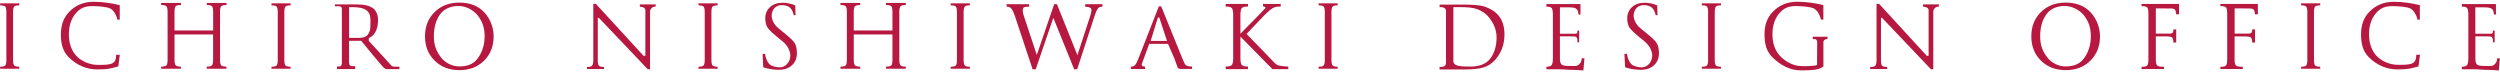 <?xml version="1.0" encoding="utf-8"?>
<!-- Generator: Adobe Illustrator 23.0.1, SVG Export Plug-In . SVG Version: 6.00 Build 0)  -->
<svg version="1.1" id="レイヤー_1" xmlns="http://www.w3.org/2000/svg" xmlns:xlink="http://www.w3.org/1999/xlink" x="0px"
	 y="0px" width="519px" height="15px" viewBox="0 0 519 15" style="enable-background:new 0 0 519 15;" xml:space="preserve">
<style type="text/css">
	.st0{fill:#B7183F;}
</style>
<g>
	<path class="st0" d="M4,14.27H0.03v-0.43h0.11c0.49,0,0.8-0.08,0.96-0.26c0.15-0.18,0.22-0.55,0.22-1.11V2.49
		c0-0.56-0.08-0.93-0.22-1.11C0.94,1.21,0.63,1.13,0.14,1.13H0.03V0.69H4v0.43h-0.1c-0.49,0-0.81,0.08-0.96,0.26
		C2.78,1.56,2.71,1.93,2.71,2.49v9.98c0,0.56,0.08,0.93,0.23,1.11c0.15,0.17,0.47,0.26,0.96,0.26H4V14.27z"/>
	<path class="st0" d="M60.33,14.27h-3.97v-0.43h0.11c0.49,0,0.81-0.08,0.96-0.26c0.15-0.18,0.23-0.55,0.23-1.11V2.49
		c0-0.56-0.08-0.93-0.23-1.11c-0.15-0.18-0.47-0.26-0.96-0.26h-0.11V0.69h3.97v0.43h-0.11c-0.49,0-0.81,0.08-0.96,0.26
		c-0.15,0.17-0.23,0.54-0.23,1.11v9.98c0,0.56,0.08,0.93,0.23,1.11c0.15,0.17,0.47,0.26,0.96,0.26h0.11V14.27z"/>
	<path class="st0" d="M24.56,13.79c-1.58,0.41-2.07,0.62-4.4,0.62c-2.23,0-4.24-0.9-5.86-2.49c-1.26-1.24-1.66-2.79-1.66-4.8
		c0-1.97,0.59-3.54,1.82-4.76c1.26-1.25,2.87-1.99,5.02-1.99c1.94,0,4.02,0.36,5.38,0.7v3.01h-0.49l-0.03-0.14
		c-0.15-0.74-0.7-1.73-1.37-2.13c-0.68-0.41-2.72-0.54-3.79-0.54c-1.47,0-2.49,0.37-3.45,1.49C14.78,3.9,14.3,5.35,14.3,7.11
		c0,1.82,0.49,3.29,1.48,4.41c0.98,1.12,2.74,1.95,4.58,1.95c2.53,0,3.74-0.05,3.74-1.96l0.03-0.13h0.74L24.56,13.79z"/>
	<path class="st0" d="M502.07,13.79c-1.58,0.41-2.08,0.62-4.4,0.62c-2.24,0-4.24-0.9-5.86-2.49c-1.26-1.24-1.66-2.79-1.66-4.8
		c0-1.97,0.58-3.54,1.82-4.76c1.26-1.25,2.87-1.99,5.01-1.99c1.95,0,4.03,0.36,5.38,0.7v3.01h-0.49l-0.03-0.14
		c-0.15-0.74-0.7-1.73-1.37-2.13c-0.68-0.41-2.72-0.54-3.79-0.54c-1.48,0-2.49,0.37-3.45,1.49c-0.95,1.14-1.42,2.58-1.42,4.34
		c0,1.82,0.49,3.29,1.48,4.41c0.98,1.12,2.74,1.95,4.58,1.95c2.53,0,3.74-0.05,3.74-1.96l0.03-0.13h0.75L502.07,13.79z"/>
	<path class="st0" d="M377.22,13.46c0,0,0.03-3.87,0.03-4.64c0-0.68-0.46-0.7-0.46-0.7h-0.46V7.62h3.05v0.49
		c-0.99,0-0.84,0.83-0.84,0.83v4.84c-0.72,0.71-2.39,0.83-4.71,0.83c-2.24,0-4.24-1.11-5.86-2.7c-1.26-1.24-1.66-2.79-1.66-4.8
		c0-1.97,0.58-3.54,1.82-4.76c1.26-1.25,2.87-1.99,5.02-1.99c1.95,0,4.02,0.36,5.38,0.7v3.01h-0.5l-0.03-0.14
		c-0.15-0.74-0.7-1.73-1.37-2.13c-0.67-0.41-2.72-0.54-3.79-0.54c-1.47,0-2.49,0.37-3.45,1.49c-0.95,1.14-1.43,2.58-1.43,4.34
		c0,1.82,0.49,3.29,1.47,4.41c0.98,1.12,2.74,2.22,4.58,2.22C374.03,13.74,376.91,13.78,377.22,13.46z"/>
	<path class="st0" d="M36.23,7.16v5.25c0,0.58,0.08,0.96,0.23,1.14c0.16,0.18,0.49,0.27,0.99,0.27h0.11v0.45h-4.1v-0.45h0.11
		c0.5,0,0.83-0.08,0.99-0.26c0.15-0.18,0.23-0.56,0.23-1.15V2.46c0-0.58-0.08-0.96-0.23-1.14c-0.16-0.18-0.49-0.27-0.99-0.27h-0.11
		V0.61h4.1v0.44h-0.11c-0.5,0-0.83,0.09-0.99,0.27c-0.15,0.17-0.23,0.56-0.23,1.14v3.86h8.02V2.46c0-0.58-0.08-0.96-0.23-1.14
		c-0.16-0.18-0.49-0.27-0.99-0.27h-0.1V0.61h4.09v0.44H46.9c-0.5,0-0.83,0.09-0.99,0.27c-0.15,0.17-0.23,0.56-0.23,1.14v9.95
		c0,0.59,0.08,0.97,0.23,1.15c0.16,0.18,0.49,0.26,0.99,0.26h0.11v0.45h-4.09v-0.45h0.1c0.51,0,0.83-0.09,0.99-0.27
		c0.16-0.18,0.23-0.56,0.23-1.14V7.16H36.23z"/>
	<path class="st0" d="M201.34,14.27h-3.97v-0.43h0.12c0.48,0,0.8-0.08,0.95-0.26c0.15-0.18,0.22-0.55,0.22-1.11V2.49
		c0-0.56-0.08-0.93-0.22-1.11c-0.15-0.18-0.47-0.26-0.95-0.26h-0.12V0.69h3.97v0.43h-0.11c-0.48,0-0.8,0.08-0.95,0.26
		c-0.15,0.17-0.23,0.54-0.23,1.11v9.98c0,0.56,0.08,0.93,0.23,1.11c0.15,0.17,0.47,0.26,0.95,0.26h0.11V14.27z"/>
	<path class="st0" d="M277.7,14.27h-3.96v-0.43h0.11c0.49,0,0.8-0.08,0.95-0.26c0.15-0.18,0.23-0.55,0.23-1.11V2.49
		c0-0.56-0.07-0.93-0.23-1.11c-0.15-0.18-0.46-0.26-0.95-0.26h-0.11V0.69h3.96v0.43h-0.1c-0.49,0-0.81,0.08-0.95,0.26
		c-0.16,0.17-0.24,0.54-0.24,1.11v9.98c0,0.56,0.08,0.93,0.24,1.11c0.15,0.17,0.47,0.26,0.95,0.26h0.1V14.27z"/>
	<path class="st0" d="M357.27,14.27h-3.97v-0.43h0.12c0.49,0,0.8-0.08,0.95-0.26c0.16-0.18,0.23-0.55,0.23-1.11V2.49
		c0-0.56-0.07-0.93-0.23-1.11c-0.15-0.18-0.46-0.26-0.95-0.26h-0.12V0.69h3.97v0.43h-0.1c-0.49,0-0.81,0.08-0.96,0.26
		c-0.15,0.17-0.23,0.54-0.23,1.11v9.98c0,0.56,0.07,0.93,0.23,1.11c0.16,0.17,0.48,0.26,0.96,0.26h0.1V14.27z"/>
	<path class="st0" d="M481.68,14.27h-3.97v-0.43h0.11c0.5,0,0.81-0.08,0.96-0.26c0.15-0.18,0.22-0.55,0.22-1.11V2.49
		c0-0.56-0.08-0.93-0.22-1.11c-0.15-0.18-0.46-0.26-0.96-0.26h-0.11V0.69h3.97v0.43h-0.11c-0.49,0-0.8,0.08-0.96,0.26
		c-0.15,0.17-0.23,0.54-0.23,1.11v9.98c0,0.56,0.08,0.93,0.23,1.11c0.16,0.17,0.47,0.26,0.96,0.26h0.11V14.27z"/>
	<path class="st0" d="M148.98,14.27h-3.97v-0.43h0.11c0.49,0,0.81-0.08,0.95-0.26c0.15-0.18,0.23-0.55,0.23-1.11V2.49
		c0-0.56-0.08-0.93-0.23-1.11c-0.15-0.18-0.47-0.26-0.95-0.26h-0.11V0.69h3.97v0.43h-0.1c-0.49,0-0.81,0.08-0.96,0.26
		c-0.15,0.17-0.23,0.54-0.23,1.11v9.98c0,0.56,0.08,0.93,0.23,1.11c0.15,0.17,0.47,0.26,0.96,0.26h0.1V14.27z"/>
	<path class="st0" d="M123.17,0.8h0.53l9.9,10.79h0.38c0,0,0-9.11,0-9.48c0-0.73-1.15-0.72-1.15-0.72V0.91h3.29v0.45
		c-1.29,0-1.17,1.44-1.17,0.72c0-0.71,0,12.3,0,12.3h-0.47L124.33,3.71h-0.23v8.81c0,0.56,0.08,0.93,0.23,1.1
		c0.15,0.18,0.47,0.27,0.96,0.27h0.1v0.43h-3.54V13.9h0.11c0.49,0,0.8-0.09,0.95-0.27c0.15-0.17,0.26-0.54,0.26-1.1V0.8z"/>
	<path class="st0" d="M389.56,0.8h0.54l9.9,10.79h0.38c0,0,0-9.11,0-9.48c0-0.73-1.15-0.72-1.15-0.72V0.91h3.29v0.45
		c-1.29,0-1.17,1.44-1.17,0.72c0-0.71,0,12.3,0,12.3h-0.48L390.72,3.71h-0.23v8.81c0,0.56,0.07,0.93,0.22,1.1
		c0.16,0.18,0.48,0.27,0.96,0.27h0.11v0.43h-3.53V13.9h0.11c0.48,0,0.8-0.09,0.95-0.27c0.15-0.17,0.26-0.54,0.26-1.1V0.8z"/>
	<path class="st0" d="M177.24,7.16v5.25c0,0.58,0.08,0.96,0.24,1.14c0.16,0.18,0.49,0.27,0.99,0.27h0.11v0.45h-4.1v-0.45h0.12
		c0.5,0,0.82-0.08,0.98-0.26c0.16-0.18,0.23-0.56,0.23-1.15V2.46c0-0.58-0.08-0.96-0.23-1.14c-0.16-0.18-0.49-0.27-0.98-0.27h-0.12
		V0.61h4.1v0.44h-0.11c-0.5,0-0.83,0.09-0.99,0.27c-0.16,0.17-0.24,0.56-0.24,1.14v3.86h8.03V2.46c0-0.58-0.07-0.96-0.23-1.14
		c-0.16-0.18-0.49-0.27-0.99-0.27h-0.11V0.61h4.1v0.44h-0.12c-0.5,0-0.82,0.09-0.98,0.27c-0.16,0.17-0.24,0.56-0.24,1.14v9.95
		c0,0.59,0.08,0.97,0.24,1.15c0.15,0.18,0.48,0.26,0.98,0.26h0.12v0.45h-4.1v-0.45h0.11c0.5,0,0.83-0.09,0.99-0.27
		c0.16-0.18,0.23-0.56,0.23-1.14V7.16H177.24z"/>
	<path class="st0" d="M72.46,1.48h0.77c1.29,0,2.21,0.21,2.8,0.62c0.58,0.41,0.87,1.07,0.87,1.99c0,0.88,0.04,1.91-0.16,2.37
		c-0.32,0.76-0.58,1.4-2.26,1.4h-2.01V1.48z M73.73,13.73c0,0,0,0-0.66,0c-0.67,0-0.61-0.84-0.61-0.84V8.47h1.78h0.74
		c0,0,4.11,5.02,4.6,5.5c0.49,0.48,0.84,0.38,0.84,0.38h2.5v-0.51c0,0-0.46,0-1.01,0c-0.55,0-0.68-0.25-0.68-0.25l-4.67-5.11V7.9
		c2.2-0.93,1.91-3.99,1.91-3.99c0-0.83-0.44-1.85-1.13-2.27C76.65,1.22,75.9,0.92,74,0.92h-4.48v0.38c0,0,0.42,0,0.96,0
		c0,0,0.49,0.02,0.49,0.49v11.11c0,0,0.07,0.9-0.48,0.9c-0.54,0-0.54,0-0.54,0v0.54h3.78V13.73z M74.24,8.47"/>
	<path class="st0" d="M91.52,11.88c-0.91-1.21-1.45-2.44-1.45-4.32c0-1.89,0.43-3.44,1.34-4.65c0.91-1.22,2.37-1.67,3.79-1.67
		c1.42,0,3.08,0.79,4,2c0.91,1.21,1.41,2.43,1.41,4.32c0,1.89-0.59,3.44-1.5,4.65c-0.92,1.22-2.33,1.58-3.75,1.58
		C93.93,13.79,92.43,13.1,91.52,11.88z M100.49,12.6c1.33-1.32,1.99-3,1.99-5.05c0-1.05-0.22-2.08-0.67-3.07
		c-0.45-0.99-1.06-1.8-1.82-2.44c-1.2-1-2.74-1.5-4.63-1.5c-2.09,0-3.8,0.65-5.13,1.96c-1.33,1.31-2,2.99-2,5.04s0.66,3.73,2,5.05
		c1.33,1.31,3.04,1.97,5.13,1.97C97.44,14.57,99.15,13.91,100.49,12.6z"/>
	<path class="st0" d="M424.99,11.88c-0.91-1.21-1.45-2.44-1.45-4.32c0-1.89,0.43-3.44,1.33-4.65c0.91-1.22,2.37-1.67,3.79-1.67
		c1.42,0,3.08,0.79,4,2c0.92,1.21,1.4,2.43,1.4,4.32c0,1.89-0.59,3.44-1.5,4.65c-0.91,1.22-2.32,1.58-3.74,1.58
		C427.4,13.79,425.9,13.1,424.99,11.88z M433.96,12.6c1.33-1.32,2-3,2-5.05c0-1.05-0.22-2.08-0.67-3.07
		c-0.45-0.99-1.06-1.8-1.83-2.44c-1.19-1-2.74-1.5-4.63-1.5c-2.08,0-3.8,0.65-5.13,1.96c-1.33,1.31-2,2.99-2,5.04s0.66,3.73,2,5.05
		c1.33,1.31,3.04,1.97,5.13,1.97C430.92,14.57,432.63,13.91,433.96,12.6z"/>
	<path class="st0" d="M70.89,1.98"/>
	<path class="st0" d="M68.89,8.47"/>
	<path class="st0" d="M158.45,13.96l-0.14-2.78h0.52l0.02,0.13c0.14,0.86,0.42,1.52,0.86,1.98c0.43,0.47,1.49,0.69,2.16,0.69
		c0.6,0,1.12-0.24,1.55-0.73c0.44-0.48,0.65-1.07,0.65-1.75c0-0.87-0.55-2.07-1.66-2.96l-1.06-0.86c-1.02-0.84-1.69-1.49-2.01-1.95
		c-0.31-0.46-0.47-1.24-0.47-1.9c0-0.97,0.33-1.76,0.99-2.36c0.66-0.6,1.54-0.9,2.63-0.9c0.85,0,1.71,0.18,2.6,0.54l0.06,2.04h-0.37
		l-0.03-0.13c-0.36-1.52-1.21-1.95-2.52-1.95c-0.58,0-1.07,0.21-1.45,0.62c-0.38,0.42-0.58,0.95-0.58,1.59
		c0,0.81,0.47,1.82,1.42,2.6l1.52,1.24c0.94,0.78,1.57,1.39,1.86,1.85c0.3,0.45,0.44,1.35,0.44,2.04c0,1.06-0.34,1.91-1.03,2.54
		c-0.68,0.62-1.59,0.94-2.75,0.94C160.73,14.49,159.31,14.31,158.45,13.96z"/>
	<path class="st0" d="M337.37,13.96l-0.14-2.78h0.53l0.02,0.13c0.14,0.86,0.43,1.52,0.86,1.98c0.44,0.47,1.5,0.69,2.17,0.69
		c0.61,0,1.12-0.24,1.55-0.73c0.43-0.48,0.64-1.07,0.64-1.75c0-0.87-0.55-2.07-1.65-2.96l-1.06-0.86c-1.02-0.84-1.69-1.49-2.01-1.95
		c-0.31-0.46-0.47-1.24-0.47-1.9c0-0.97,0.33-1.76,1-2.36c0.66-0.6,1.54-0.9,2.63-0.9c0.85,0,1.72,0.18,2.6,0.54l0.06,2.04h-0.37
		l-0.04-0.13c-0.36-1.52-1.2-1.95-2.51-1.95c-0.59,0-1.07,0.21-1.46,0.62c-0.38,0.42-0.57,0.95-0.57,1.59c0,0.81,0.47,1.82,1.42,2.6
		l1.52,1.24c0.95,0.78,1.57,1.39,1.86,1.85c0.3,0.45,0.45,1.35,0.45,2.04c0,1.06-0.34,1.91-1.03,2.54c-0.68,0.62-1.6,0.94-2.75,0.94
		C339.65,14.49,338.23,14.31,337.37,13.96z"/>
	<path class="st0" d="M218.67,3.7l-3.66,10.69h-0.64l-3.74-11.24c-0.22-0.64-0.44-1.09-0.67-1.36c-0.23-0.27-0.51-0.4-0.85-0.4
		h-0.14V0.87h4.67v0.52h-0.18c-0.46,0-0.76,0.05-0.91,0.15c-0.15,0.11-0.23,0.32-0.23,0.62c0,0.3,0.07,0.65,0.19,1.03l2.73,8.22
		l3.61-10.54h0.57l4.25,10.58l2.7-8.25c0.15-0.47,0.22-0.86,0.22-1.15c0-0.38-0.38-0.6-1.12-0.65l-0.18,0V0.87h3.58v0.52h-0.16
		c-0.32,0-0.59,0.12-0.79,0.38c-0.21,0.26-0.42,0.72-0.64,1.4l-3.66,11.21H223L218.67,3.7z"/>
	<path class="st0" d="M237.6,13.81l0.12,0.02v0.49h-2.95v-0.49h0.12c0.31,0,0.57-0.12,0.77-0.35c0.2-0.24,0.43-0.67,0.67-1.31
		l4.25-10.86h0.48l4.41,10.86c0.27,0.67,0.49,1.11,0.65,1.33c0.16,0.21,1.03,0.32,1.25,0.32h0.1v0.49c0,0-1.82,0-2.41,0
		c-0.59,0-0.65-0.49-0.65-0.49l-0.6-1.66l-1.33-3.06h-3.9c0,0-1.68,4.56-1.56,4.23C237.14,13.02,236.72,13.81,237.6,13.81z
		 M238.88,8.5h3.39l-1.6-4.87h-0.29L238.88,8.5z"/>
	<path class="st0" d="M262.63,1.75c0.34-0.34-0.43-0.43-0.43-0.43v-0.5h3.68v0.54h-0.14c-1.17,0-1.64,0.21-3.21,1.75l-3.75,3.93
		l4.87,5.02c0.61,0.67,1.07,1.13,1.41,1.38c0.33,0.25,1.95,0.37,2.26,0.37h0.13v0.54h-3.3l-6.64-6.75v4.45
		c0,0.73,0.09,1.2,0.27,1.42c0.19,0.23,0.57,0.34,1.16,0.34h0.14v0.54h-4.63v-0.54h0.16c0.58,0,0.96-0.11,1.13-0.34
		c0.18-0.22,0.27-0.7,0.27-1.42V3.13c0-0.72-0.09-1.2-0.27-1.43c-0.17-0.23-0.55-0.34-1.13-0.34h-0.16V0.82h4.63v0.54h-0.14
		c-0.59,0-0.97,0.11-1.16,0.34c-0.18,0.23-0.27,0.71-0.27,1.43V7l3.83-3.89L262.63,1.75z"/>
	<path class="st0" d="M298.85,14.42v-0.53h0.18c0.62,0,0.83-0.11,1.02-0.34c0.2-0.22,0.14-0.7,0.14-1.42V3.24
		c0-0.73,0.06-1.17-0.13-1.39c-0.19-0.23-0.41-0.37-1.02-0.37h-0.18V0.95h5.22c1.78,0.03,3.04,0.14,3.78,0.32
		c0.73,0.18,1.52,0.55,2.36,1.12c1.4,1.04,2.11,2.63,2.11,4.76c0,2.05-0.64,3.8-1.91,5.25c-0.68,0.76-1.46,1.29-2.37,1.58
		c-0.91,0.29-2.23,0.44-3.97,0.44H298.85z M301.72,1.48v11.2c0,1.12,1.66,1.14,3.67,1.14c1.48,0,3-0.45,3.89-1.53
		c0.89-1.09,1.41-2.66,1.41-4.49c0-1.81-0.78-3.3-1.84-4.49c-0.63-0.69-1.5-1.17-2.26-1.43c-0.76-0.27-1.84-0.4-3.24-0.4H301.72z"/>
	<path class="st0" d="M323.84,7.54v4.6c0,0.58,0.07,1.12,0.48,1.35c0.41,0.22,1.25,0.21,2.28,0.21h0.3c0.45,0,0.78-0.14,0.99-0.41
		c0.22-0.27,0.37-0.33,0.47-1.02l0.02-0.17h0.55l-0.22,2.53c-0.92-0.08-1.6-0.12-2.05-0.12c-0.48,0-1.04-0.02-1.68-0.07
		c-0.63-0.04-1.01-0.06-1.14-0.06h-2.8v-0.54h0.13c0.48,0,0.81-0.12,0.97-0.35c0.16-0.24,0.24-0.71,0.24-1.41V3.14
		c0-0.73-0.07-1.21-0.23-1.43c-0.16-0.22-0.48-0.33-0.99-0.33h-0.13V0.84h7.07l0.01,2.18h-0.41l-0.02-0.18
		c-0.09-0.77-0.27-0.9-0.54-1.07c-0.27-0.16-0.6-0.25-1.75-0.25h-1.55V7h1.67c0,0,1.29,0,1.53,0c0.45,0,0.42-0.18,0.42-0.5V6.35
		h0.38v2.44h-0.36V8.66c0-0.51,0-0.73-0.25-0.97c-0.16-0.16-0.86-0.15-1.73-0.15H323.84z"/>
	<path class="st0" d="M513.89,7.54v4.6c0,0.58,0.07,1.12,0.48,1.35c0.4,0.22,1.26,0.21,2.28,0.21h0.3c0.45,0,0.78-0.14,0.99-0.41
		c0.22-0.27,0.37-0.33,0.46-1.02l0.02-0.17h0.55l-0.22,2.53c-0.92-0.08-1.6-0.12-2.05-0.12c-0.47,0-1.04-0.02-1.68-0.07
		c-0.63-0.04-1.01-0.06-1.14-0.06h-2.8v-0.54h0.13c0.48,0,0.81-0.12,0.97-0.35c0.16-0.24,0.25-0.71,0.25-1.41V3.14
		c0-0.73-0.08-1.21-0.23-1.43c-0.15-0.22-0.48-0.33-0.99-0.33h-0.13V0.84h7.07l0.01,2.18h-0.41l-0.02-0.18
		c-0.09-0.77-0.27-0.9-0.54-1.07c-0.28-0.16-0.61-0.25-1.76-0.25h-1.55V7h1.67c0,0,1.29,0,1.53,0c0.45,0,0.43-0.18,0.43-0.5V6.35
		h0.38v2.44h-0.36V8.66c0-0.51,0-0.73-0.25-0.97c-0.16-0.16-0.87-0.15-1.73-0.15H513.89z"/>
	<path class="st0" d="M447.55,7.56v4.79c0,0.65,0.1,1.06,0.28,1.24c0.18,0.18,0.62,0.27,1.3,0.27h0.12v0.46h-4.66v-0.46h0.14
		c0.53,0,0.88-0.09,1.04-0.29c0.17-0.2,0.24-0.6,0.24-1.22V2.8c0-0.64-0.08-1.05-0.24-1.24c-0.17-0.19-0.51-0.29-1.04-0.29h-0.14
		V0.82h7.78v2.16h-0.58l-0.03-0.15c-0.1-0.66-0.14-0.81-0.43-0.96c-0.29-0.15-0.93-0.12-2.14-0.12h-1.64v5.22h1.8
		c0.79,0,1.29,0.06,1.51-0.07c0.23-0.14,0.33-0.18,0.33-0.68V6.1h0.59v2.73h-0.59V8.72c0-0.45-0.09-0.75-0.28-0.95
		c-0.14-0.14-0.66-0.22-1.57-0.22H447.55z"/>
	<path class="st0" d="M463.9,7.56v4.79c0,0.65,0.09,1.06,0.28,1.24c0.18,0.18,0.62,0.27,1.3,0.27h0.12v0.46h-4.65v-0.46h0.14
		c0.53,0,0.87-0.09,1.04-0.29c0.16-0.2,0.24-0.6,0.24-1.22V2.8c0-0.64-0.08-1.05-0.24-1.24c-0.16-0.19-0.51-0.29-1.04-0.29h-0.14
		V0.82h7.78v2.16h-0.58l-0.03-0.15c-0.1-0.66-0.14-0.81-0.43-0.96c-0.29-0.15-0.94-0.12-2.15-0.12h-1.63v5.22h1.8
		c0.79,0,1.29,0.06,1.51-0.07c0.23-0.14,0.33-0.18,0.33-0.68V6.1h0.59v2.73h-0.59V8.72c0-0.45-0.09-0.75-0.28-0.95
		c-0.14-0.14-0.66-0.22-1.56-0.22H463.9z"/>
</g>
</svg>
